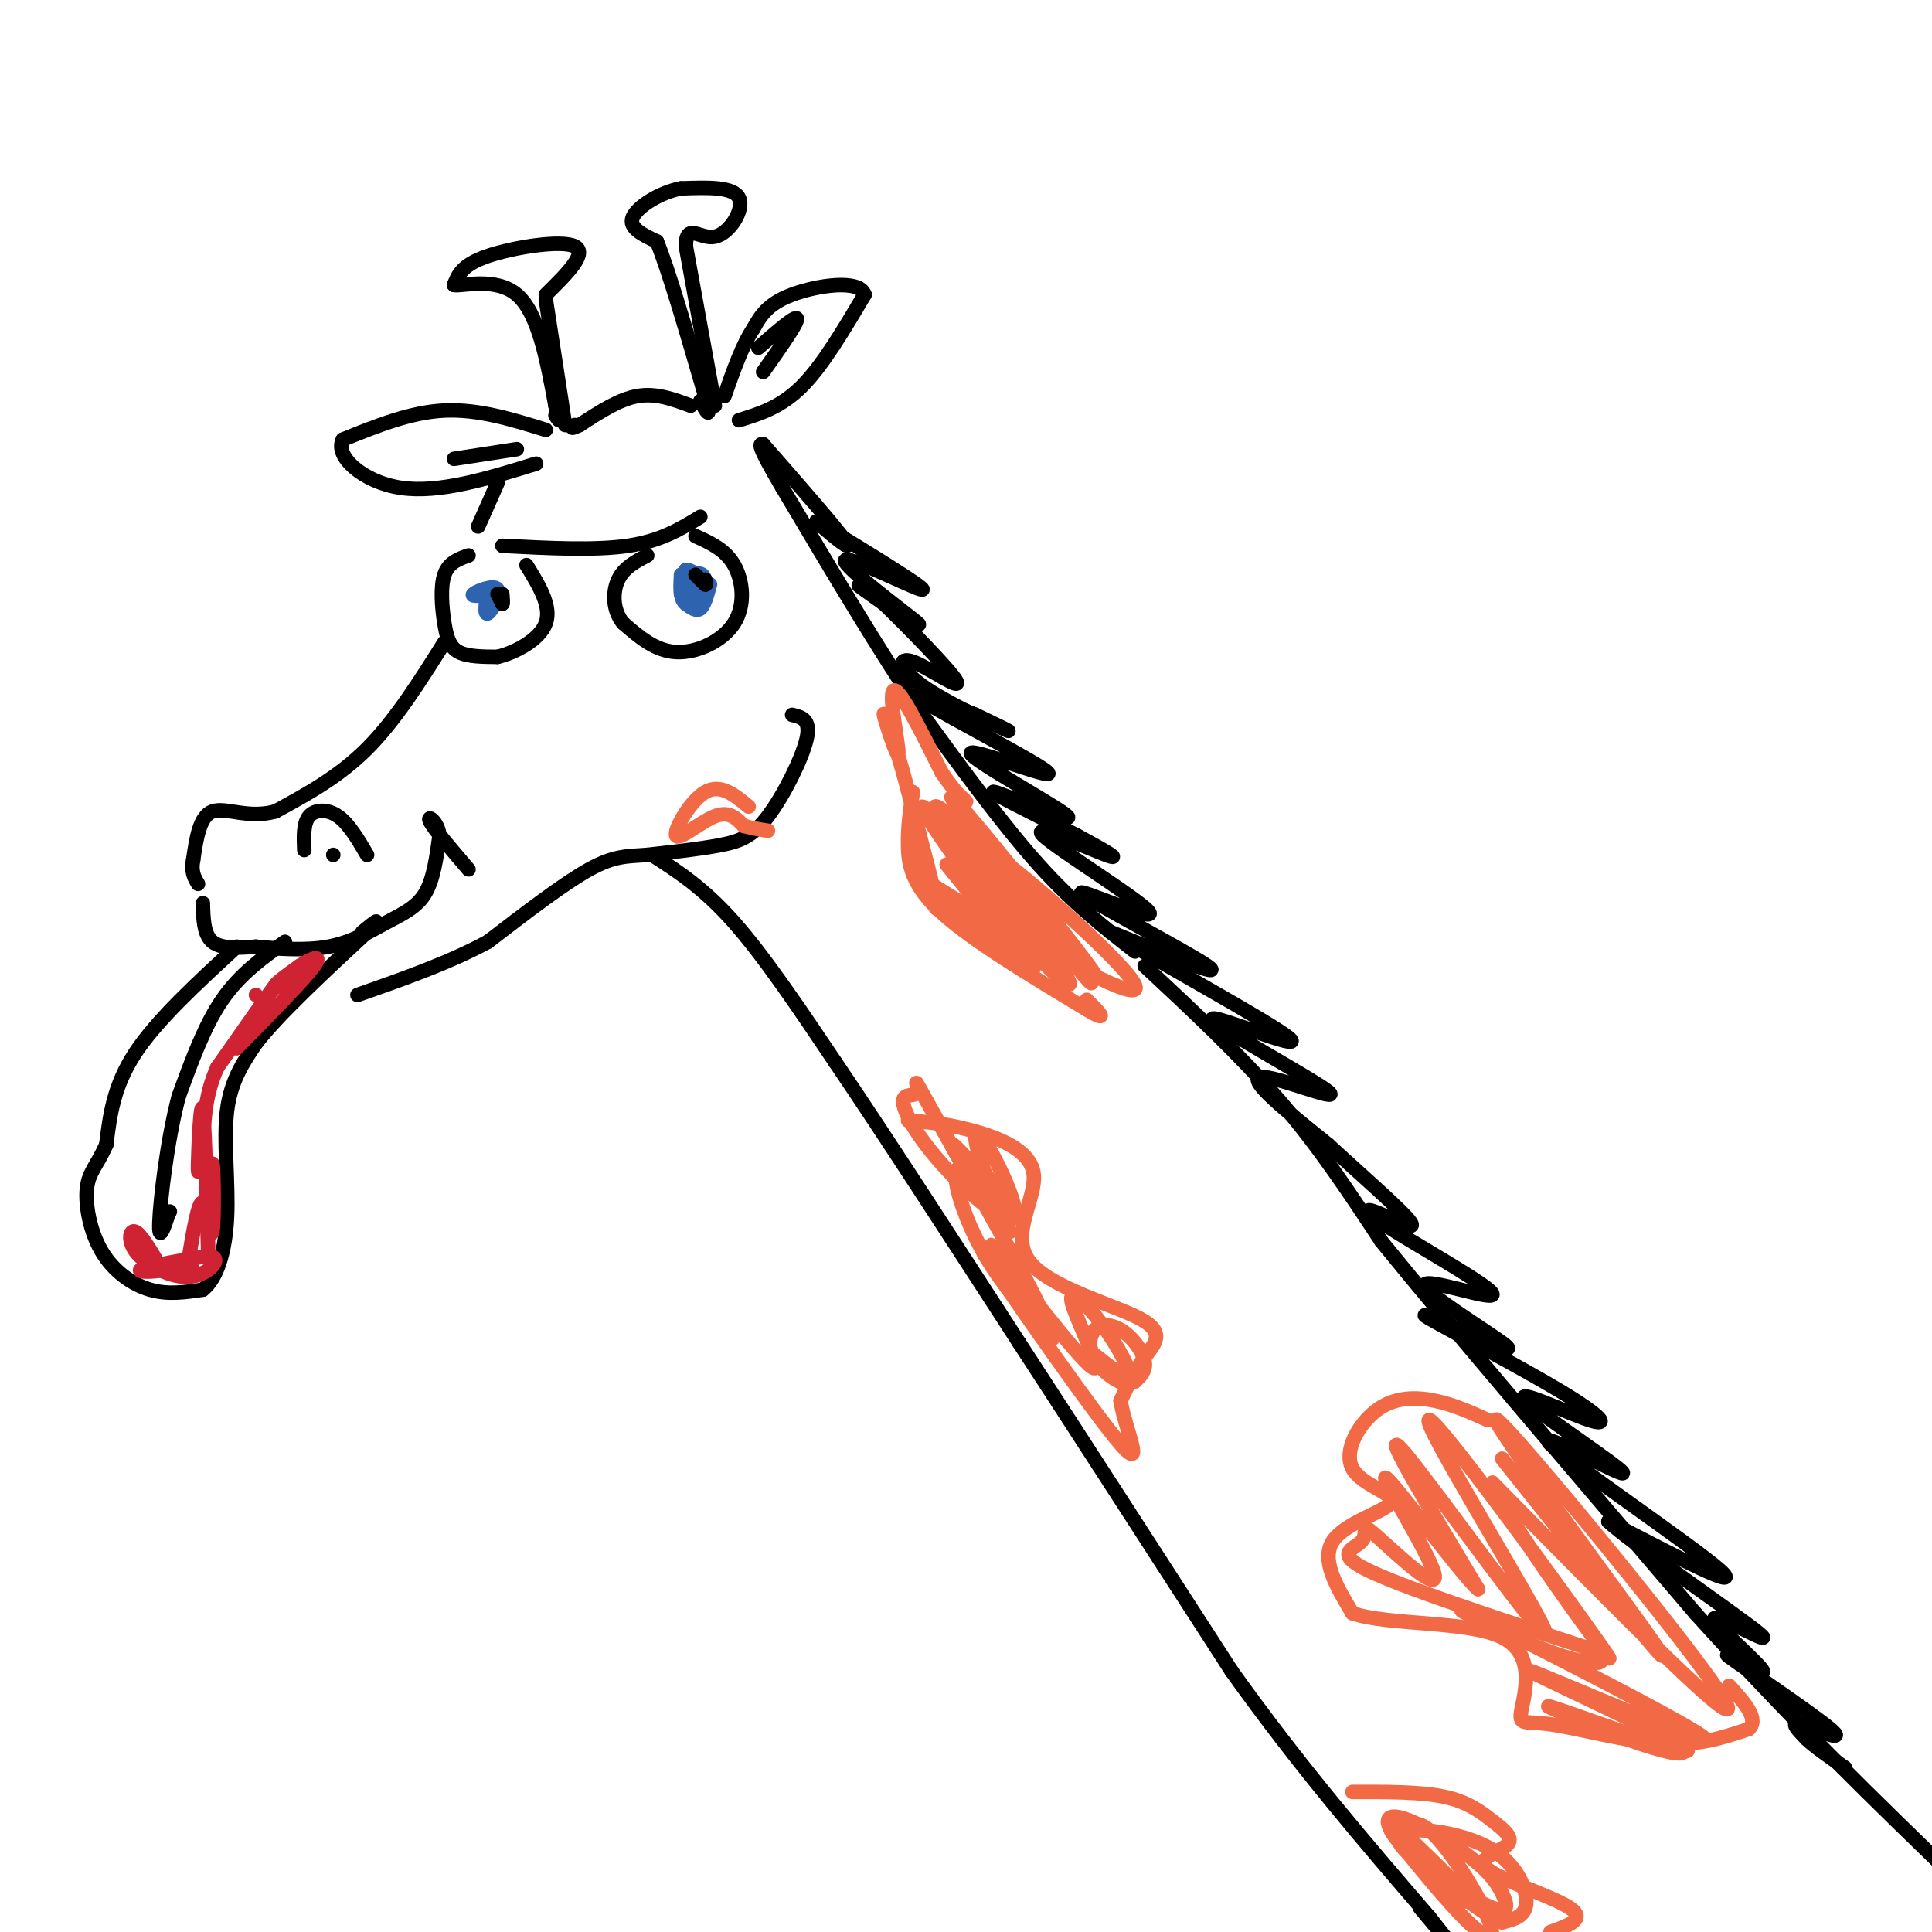 <svg viewBox='0 0 400 400' version='1.1' xmlns='http://www.w3.org/2000/svg' xmlns:xlink='http://www.w3.org/1999/xlink'><g fill='none' stroke='rgb(0,0,0)' stroke-width='3' stroke-linecap='round' stroke-linejoin='round'><path d='M235,197c-6.333,-4.917 -12.667,-9.833 -20,-18c-7.333,-8.167 -15.667,-19.583 -24,-31'/><path d='M191,148c-8.833,-13.000 -18.917,-30.000 -29,-47'/><path d='M162,101c-5.500,-9.333 -4.750,-9.167 -4,-9'/><path d='M153,87c4.333,-1.333 8.667,-2.667 13,-7c4.333,-4.333 8.667,-11.667 13,-19'/><path d='M179,61c-0.956,-3.267 -9.844,-1.933 -15,0c-5.156,1.933 -6.578,4.467 -8,7'/><path d='M156,68c-2.333,3.500 -4.167,8.750 -6,14'/><path d='M157,72c3.917,-3.417 7.833,-6.833 8,-6c0.167,0.833 -3.417,5.917 -7,11'/><path d='M148,84c0.000,0.000 -6.000,-33.000 -6,-33'/><path d='M142,51c-0.012,-5.107 2.958,-1.375 6,-2c3.042,-0.625 6.155,-5.607 5,-8c-1.155,-2.393 -6.577,-2.196 -12,-2'/><path d='M141,39c-4.311,0.800 -9.089,3.800 -10,6c-0.911,2.200 2.044,3.600 5,5'/><path d='M136,50c2.500,6.167 6.250,19.083 10,32'/><path d='M146,82c1.500,5.500 0.250,3.250 -1,1'/><path d='M143,84c-3.583,-1.333 -7.167,-2.667 -11,-2c-3.833,0.667 -7.917,3.333 -12,6'/><path d='M120,88c-2.167,1.000 -1.583,0.500 -1,0'/><path d='M117,88c0.000,0.000 -4.000,-26.000 -4,-26'/><path d='M113,61c4.378,-4.311 8.756,-8.622 6,-10c-2.756,-1.378 -12.644,0.178 -18,2c-5.356,1.822 -6.178,3.911 -7,6'/><path d='M94,59c1.444,0.356 8.556,-1.756 13,2c4.444,3.756 6.222,13.378 8,23'/><path d='M115,84c1.333,4.167 0.667,3.083 0,2'/><path d='M113,89c-7.000,-2.167 -14.000,-4.333 -21,-4c-7.000,0.333 -14.000,3.167 -21,6'/><path d='M71,91c-1.844,3.378 4.044,8.822 12,10c7.956,1.178 17.978,-1.911 28,-5'/><path d='M107,93c0.000,0.000 -13.000,2.000 -13,2'/><path d='M103,100c0.000,0.000 -4.000,9.000 -4,9'/><path d='M104,113c9.583,0.500 19.167,1.000 26,0c6.833,-1.000 10.917,-3.500 15,-6'/><path d='M144,111c3.089,1.393 6.179,2.786 8,6c1.821,3.214 2.375,8.250 0,12c-2.375,3.750 -7.679,6.214 -12,6c-4.321,-0.214 -7.661,-3.107 -11,-6'/><path d='M129,129c-2.200,-2.711 -2.200,-6.489 -1,-9c1.200,-2.511 3.600,-3.756 6,-5'/><path d='M143,121c0.000,0.000 0.000,0.000 0,0'/><path d='M97,115c-2.071,0.732 -4.143,1.464 -5,4c-0.857,2.536 -0.500,6.875 0,10c0.500,3.125 1.143,5.036 3,6c1.857,0.964 4.929,0.982 8,1'/><path d='M103,136c3.644,-0.867 8.756,-3.533 10,-7c1.244,-3.467 -1.378,-7.733 -4,-12'/><path d='M103,123c0.000,0.000 0.000,0.000 0,0'/><path d='M92,133c-5.083,8.083 -10.167,16.167 -16,22c-5.833,5.833 -12.417,9.417 -19,13'/><path d='M57,168c-5.667,1.578 -10.333,-0.978 -13,0c-2.667,0.978 -3.333,5.489 -4,10'/><path d='M40,178c-0.500,2.500 0.250,3.750 1,5'/><path d='M164,148c1.964,0.470 3.929,0.940 3,5c-0.929,4.060 -4.750,11.708 -8,16c-3.250,4.292 -5.929,5.226 -10,6c-4.071,0.774 -9.536,1.387 -15,2'/><path d='M134,177c-4.067,0.311 -6.733,0.089 -12,3c-5.267,2.911 -13.133,8.956 -21,15'/><path d='M101,195c-8.000,4.333 -17.500,7.667 -27,11'/><path d='M76,177c-1.889,-3.222 -3.778,-6.444 -6,-8c-2.222,-1.556 -4.778,-1.444 -6,0c-1.222,1.444 -1.111,4.222 -1,7'/><path d='M69,177c0.000,0.000 0.000,0.000 0,0'/><path d='M42,187c0.083,3.250 0.167,6.500 2,8c1.833,1.500 5.417,1.250 9,1'/><path d='M53,196c4.180,0.400 10.131,0.901 15,0c4.869,-0.901 8.657,-3.204 12,-5c3.343,-1.796 6.241,-3.085 8,-6c1.759,-2.915 2.380,-7.458 3,-12'/><path d='M91,173c-0.333,-2.978 -2.667,-4.422 -2,-3c0.667,1.422 4.333,5.711 8,10'/><path d='M49,196c-8.250,7.583 -16.500,15.167 -21,22c-4.500,6.833 -5.250,12.917 -6,19'/><path d='M22,237c-1.892,4.317 -3.620,5.611 -4,9c-0.380,3.389 0.590,8.874 3,13c2.410,4.126 6.260,6.893 10,8c3.740,1.107 7.370,0.553 11,0'/><path d='M42,267c2.905,-2.250 4.667,-7.875 5,-15c0.333,-7.125 -0.762,-15.750 0,-22c0.762,-6.250 3.381,-10.125 6,-14'/><path d='M53,216c4.833,-6.167 13.917,-14.583 23,-23'/><path d='M76,193c3.667,-3.833 1.333,-1.917 -1,0'/><path d='M59,195c-4.667,3.333 -9.333,6.667 -13,12c-3.667,5.333 -6.333,12.667 -9,20'/><path d='M37,227c-2.378,8.978 -3.822,21.422 -4,26c-0.178,4.578 0.911,1.289 2,-2'/><path d='M35,251c0.333,-0.333 0.167,-0.167 0,0'/><path d='M135,177c5.333,3.417 10.667,6.833 17,14c6.333,7.167 13.667,18.083 21,29'/><path d='M173,220c9.833,14.500 23.917,36.250 38,58'/><path d='M211,278c13.667,21.000 28.833,44.500 44,68'/><path d='M255,346c14.167,19.833 27.583,35.417 41,51'/><path d='M296,397c6.500,8.167 2.250,3.083 -2,-2'/><path d='M237,200c9.917,9.250 19.833,18.500 28,28c8.167,9.500 14.583,19.250 21,29'/><path d='M286,257c14.333,17.667 39.667,47.333 65,77'/><path d='M351,334c20.000,22.167 37.500,39.083 55,56'/><path d='M406,390c8.833,8.833 3.417,2.917 -2,-3'/><path d='M158,92c7.583,8.667 15.167,17.333 17,20c1.833,2.667 -2.083,-0.667 -6,-4'/><path d='M169,108c5.320,3.160 21.619,13.059 22,14c0.381,0.941 -15.156,-7.078 -16,-6c-0.844,1.078 13.003,11.252 15,13c1.997,1.748 -7.858,-4.929 -11,-7c-3.142,-2.071 0.429,0.465 4,3'/><path d='M183,125c4.517,4.371 13.810,13.798 15,16c1.190,2.202 -5.722,-2.822 -9,-4c-3.278,-1.178 -2.921,1.491 2,5c4.921,3.509 14.406,7.860 17,9c2.594,1.140 -1.703,-0.930 -6,-3'/><path d='M202,148c-5.366,-2.183 -15.780,-6.142 -11,-3c4.780,3.142 24.756,13.383 26,15c1.244,1.617 -16.244,-5.391 -16,-4c0.244,1.391 18.220,11.182 20,13c1.780,1.818 -12.634,-4.338 -15,-5c-2.366,-0.662 7.317,4.169 17,9'/><path d='M223,173c5.231,2.837 9.808,5.431 6,4c-3.808,-1.431 -16.001,-6.886 -13,-4c3.001,2.886 21.196,14.114 22,16c0.804,1.886 -15.784,-5.569 -14,-4c1.784,1.569 21.938,12.163 26,15c4.062,2.837 -7.969,-2.081 -20,-7'/><path d='M230,193c6.719,4.411 33.516,18.939 37,22c3.484,3.061 -16.344,-5.344 -16,-4c0.344,1.344 20.862,12.439 24,15c3.138,2.561 -11.103,-3.411 -14,-3c-2.897,0.411 5.552,7.206 14,14'/><path d='M275,237c6.397,5.913 15.391,13.697 17,16c1.609,2.303 -4.165,-0.874 -7,-2c-2.835,-1.126 -2.729,-0.199 4,4c6.729,4.199 20.082,11.672 20,13c-0.082,1.328 -13.599,-3.489 -14,-2c-0.401,1.489 12.314,9.282 16,12c3.686,2.718 -1.657,0.359 -7,-2'/><path d='M304,276c-4.348,-1.763 -11.718,-5.169 -8,-3c3.718,2.169 18.524,9.913 27,15c8.476,5.087 10.622,7.516 6,6c-4.622,-1.516 -16.012,-6.978 -13,-4c3.012,2.978 20.426,14.396 20,15c-0.426,0.604 -18.692,-9.607 -15,-6c3.692,3.607 29.340,21.030 35,26c5.660,4.970 -8.670,-2.515 -23,-10'/><path d='M333,315c4.229,4.054 26.302,19.191 31,23c4.698,3.809 -7.977,-3.708 -9,-3c-1.023,0.708 9.607,9.640 10,11c0.393,1.360 -9.451,-4.852 -7,-3c2.451,1.852 17.198,11.768 21,15c3.802,3.232 -3.342,-0.219 -6,-1c-2.658,-0.781 -0.829,1.110 1,3'/><path d='M374,360c1.500,1.500 4.750,3.750 8,6'/></g>
<g fill='none' stroke='rgb(242,105,70)' stroke-width='3' stroke-linecap='round' stroke-linejoin='round'><path d='M189,164c-0.533,3.533 -1.067,7.067 -1,11c0.067,3.933 0.733,8.267 7,14c6.267,5.733 18.133,12.867 30,20'/><path d='M225,209c5.000,3.000 2.500,0.500 0,-2'/><path d='M196,179c10.634,13.158 21.268,26.315 17,20c-4.268,-6.315 -23.436,-32.104 -22,-32c1.436,0.104 23.478,26.100 29,34c5.522,7.900 -5.475,-2.296 -14,-13c-8.525,-10.704 -14.579,-21.915 -12,-21c2.579,0.915 13.789,13.958 25,27'/><path d='M219,194c6.510,7.909 10.285,14.181 3,5c-7.285,-9.181 -25.630,-33.815 -25,-34c0.630,-0.185 20.235,24.080 27,33c6.765,8.920 0.690,2.494 -7,-6c-7.690,-8.494 -16.993,-19.056 -11,-15c5.993,4.056 27.284,22.730 29,27c1.716,4.270 -16.142,-5.865 -34,-16'/><path d='M201,188c-8.755,-4.865 -13.643,-9.028 -10,-6c3.643,3.028 15.816,13.248 17,15c1.184,1.752 -8.621,-4.963 -14,-11c-5.379,-6.037 -6.333,-11.394 -5,-9c1.333,2.394 4.952,12.541 5,11c0.048,-1.541 -3.476,-14.771 -7,-28'/><path d='M187,160c-2.219,-7.796 -4.265,-13.285 -4,-12c0.265,1.285 2.841,9.346 3,8c0.159,-1.346 -2.097,-12.099 -1,-13c1.097,-0.901 5.549,8.049 10,17'/><path d='M195,160c2.756,4.067 4.644,5.733 5,6c0.356,0.267 -0.822,-0.867 -2,-2'/><path d='M188,232c3.809,0.288 7.619,0.576 13,2c5.381,1.424 12.334,3.984 13,9c0.666,5.016 -4.956,12.489 -1,18c3.956,5.511 17.488,9.061 23,12c5.512,2.939 3.003,5.268 1,8c-2.003,2.732 -3.502,5.866 -5,9'/><path d='M232,290c0.821,5.631 5.375,15.208 0,9c-5.375,-6.208 -20.679,-28.202 -26,-36c-5.321,-7.798 -0.661,-1.399 4,5'/><path d='M210,268c3.138,3.469 8.982,9.641 8,9c-0.982,-0.641 -8.789,-8.096 -14,-17c-5.211,-8.904 -7.827,-19.256 -5,-18c2.827,1.256 11.098,14.120 10,13c-1.098,-1.120 -11.565,-16.225 -12,-18c-0.435,-1.775 9.161,9.778 12,13c2.839,3.222 -1.081,-1.889 -5,-7'/><path d='M204,243c-1.630,-4.049 -3.203,-10.672 -1,-8c2.203,2.672 8.184,14.640 7,17c-1.184,2.360 -9.532,-4.887 -15,-11c-5.468,-6.113 -8.056,-11.091 -8,-13c0.056,-1.909 2.757,-0.749 3,-2c0.243,-1.251 -1.973,-4.914 3,4c4.973,8.914 17.135,30.404 21,38c3.865,7.596 -0.568,1.298 -5,-5'/><path d='M209,263c-2.462,-3.063 -6.116,-8.221 -2,-3c4.116,5.221 16.002,20.819 19,23c2.998,2.181 -2.893,-9.056 -4,-13c-1.107,-3.944 2.569,-0.595 6,4c3.431,4.595 6.617,10.438 6,12c-0.617,1.562 -5.035,-1.156 -7,-4c-1.965,-2.844 -1.475,-5.814 0,-7c1.475,-1.186 3.936,-0.589 6,1c2.064,1.589 3.733,4.168 4,6c0.267,1.832 -0.866,2.916 -2,4'/><path d='M235,286c-1.833,-0.333 -5.417,-3.167 -9,-6'/><path d='M308,294c-3.534,-1.599 -7.068,-3.198 -11,-4c-3.932,-0.802 -8.261,-0.806 -12,2c-3.739,2.806 -6.889,8.422 -5,12c1.889,3.578 8.816,5.117 8,7c-0.816,1.883 -9.376,4.109 -12,8c-2.624,3.891 0.688,9.445 4,15'/><path d='M280,334c7.412,2.572 23.942,1.501 31,5c7.058,3.499 4.644,11.567 4,15c-0.644,3.433 0.480,2.232 6,3c5.520,0.768 15.434,3.505 23,4c7.566,0.495 12.783,-1.253 18,-3'/><path d='M362,358c2.333,-2.000 -0.833,-5.500 -4,-9'/><path d='M311,302c18.940,23.792 37.881,47.583 32,39c-5.881,-8.583 -36.583,-49.542 -33,-47c3.583,2.542 41.452,48.583 47,58c5.548,9.417 -21.226,-17.792 -48,-45'/><path d='M309,307c0.782,5.062 26.737,40.218 24,36c-2.737,-4.218 -34.167,-47.811 -37,-49c-2.833,-1.189 22.929,40.026 24,44c1.071,3.974 -22.551,-29.293 -29,-37c-6.449,-7.707 4.276,10.147 15,28'/><path d='M306,329c-2.781,-2.223 -17.234,-21.780 -19,-23c-1.766,-1.220 9.154,15.897 10,20c0.846,4.103 -8.381,-4.807 -12,-8c-3.619,-3.193 -1.628,-0.667 -3,1c-1.372,1.667 -6.106,2.476 1,6c7.106,3.524 26.053,9.762 45,16'/><path d='M328,341c7.253,3.615 2.887,4.654 -7,1c-9.887,-3.654 -25.295,-12.001 -15,-7c10.295,5.001 46.295,23.351 47,25c0.705,1.649 -33.883,-13.403 -36,-14c-2.117,-0.597 28.238,13.262 32,16c3.762,2.738 -19.068,-5.646 -26,-8c-6.932,-2.354 2.034,1.323 11,5'/><path d='M334,359c5.000,1.933 12.000,4.267 14,4c2.000,-0.267 -1.000,-3.133 -4,-6'/><path d='M280,371c7.059,-0.018 14.119,-0.035 19,1c4.881,1.035 7.584,3.123 10,5c2.416,1.877 4.544,3.544 3,5c-1.544,1.456 -6.762,2.700 -4,5c2.762,2.300 13.503,5.657 17,8c3.497,2.343 -0.252,3.671 -4,5'/><path d='M289,378c6.029,5.697 12.058,11.393 14,14c1.942,2.607 -0.202,2.124 -4,-1c-3.798,-3.124 -9.249,-8.888 -11,-12c-1.751,-3.112 0.197,-3.573 4,-2c3.803,1.573 9.460,5.179 13,8c3.540,2.821 4.962,4.856 6,7c1.038,2.144 1.690,4.398 -2,3c-3.690,-1.398 -11.724,-6.449 -16,-10c-4.276,-3.551 -4.796,-5.601 -1,-6c3.796,-0.399 11.907,0.854 17,4c5.093,3.146 7.170,8.185 7,11c-0.170,2.815 -2.585,3.408 -5,4'/><path d='M311,398c-4.549,-1.980 -13.422,-8.932 -17,-14c-3.578,-5.068 -1.862,-8.254 2,-5c3.862,3.254 9.869,12.946 12,18c2.131,5.054 0.386,5.468 -5,0c-5.386,-5.468 -14.412,-16.818 -15,-18c-0.588,-1.182 7.260,7.805 10,11c2.740,3.195 0.370,0.597 -2,-2'/><path d='M155,167c-2.923,-2.417 -5.845,-4.833 -9,-3c-3.155,1.833 -6.542,7.917 -6,9c0.542,1.083 5.012,-2.833 8,-4c2.988,-1.167 4.494,0.417 6,2'/><path d='M154,171c1.833,0.500 3.417,0.750 5,1'/></g>
<g fill='none' stroke='rgb(45,99,175)' stroke-width='3' stroke-linecap='round' stroke-linejoin='round'><path d='M147,121c-0.583,2.167 -1.167,4.333 -2,5c-0.833,0.667 -1.917,-0.167 -3,-1'/><path d='M142,125c-0.667,-0.500 -0.833,-1.250 -1,-2'/><path d='M141,123c-0.167,-1.000 -0.083,-2.500 0,-4'/><path d='M141,119c1.083,-0.131 3.792,1.542 4,3c0.208,1.458 -2.083,2.702 -3,2c-0.917,-0.702 -0.458,-3.351 0,-6'/><path d='M142,118c1.170,-0.230 4.095,2.195 4,4c-0.095,1.805 -3.211,2.989 -4,2c-0.789,-0.989 0.749,-4.151 2,-5c1.251,-0.849 2.215,0.615 2,2c-0.215,1.385 -1.607,2.693 -3,4'/><path d='M102,123c-2.315,0.292 -4.631,0.583 -4,0c0.631,-0.583 4.208,-2.042 5,-1c0.792,1.042 -1.202,4.583 -2,5c-0.798,0.417 -0.399,-2.292 0,-5'/><path d='M101,122c0.000,-0.333 0.000,1.333 0,3'/></g>
<g fill='none' stroke='rgb(0,0,0)' stroke-width='3' stroke-linecap='round' stroke-linejoin='round'><path d='M144,119c0.000,0.000 2.000,2.000 2,2'/><path d='M146,121c0.333,0.167 0.167,-0.417 0,-1'/><path d='M103,123c0.000,0.000 1.000,2.000 1,2'/><path d='M104,125c0.167,0.000 0.083,-1.000 0,-2'/></g>
<g fill='none' stroke='rgb(207,34,51)' stroke-width='3' stroke-linecap='round' stroke-linejoin='round'><path d='M60,204c-1.667,0.333 -3.333,0.667 -3,0c0.333,-0.667 2.667,-2.333 5,-4'/><path d='M62,200c2.156,-1.378 5.044,-2.822 3,0c-2.044,2.822 -9.022,9.911 -16,17'/><path d='M49,217c-0.178,-1.000 7.378,-12.000 8,-13c0.622,-1.000 -5.689,8.000 -12,17'/><path d='M45,221c-2.500,5.500 -2.750,10.750 -3,16'/><path d='M42,237c-0.735,4.472 -1.073,7.652 -1,4c0.073,-3.652 0.558,-14.137 1,-11c0.442,3.137 0.841,19.896 1,26c0.159,6.104 0.080,1.552 0,-3'/><path d='M43,253c0.204,-4.164 0.715,-13.075 1,-12c0.285,1.075 0.346,12.136 0,14c-0.346,1.864 -1.099,-5.467 -2,-6c-0.901,-0.533 -1.951,5.734 -3,12'/><path d='M39,261c-3.311,2.444 -10.089,2.556 -10,2c0.089,-0.556 7.044,-1.778 14,-3'/><path d='M43,260c2.465,0.097 1.627,1.838 0,3c-1.627,1.162 -4.044,1.744 -7,1c-2.956,-0.744 -6.450,-2.816 -8,-5c-1.550,-2.184 -1.157,-4.481 0,-4c1.157,0.481 3.079,3.741 5,7'/><path d='M33,262c2.556,1.311 6.444,1.089 7,1c0.556,-0.089 -2.222,-0.044 -5,0'/><path d='M53,206c0.000,0.000 0.000,0.000 0,0'/></g>
</svg>